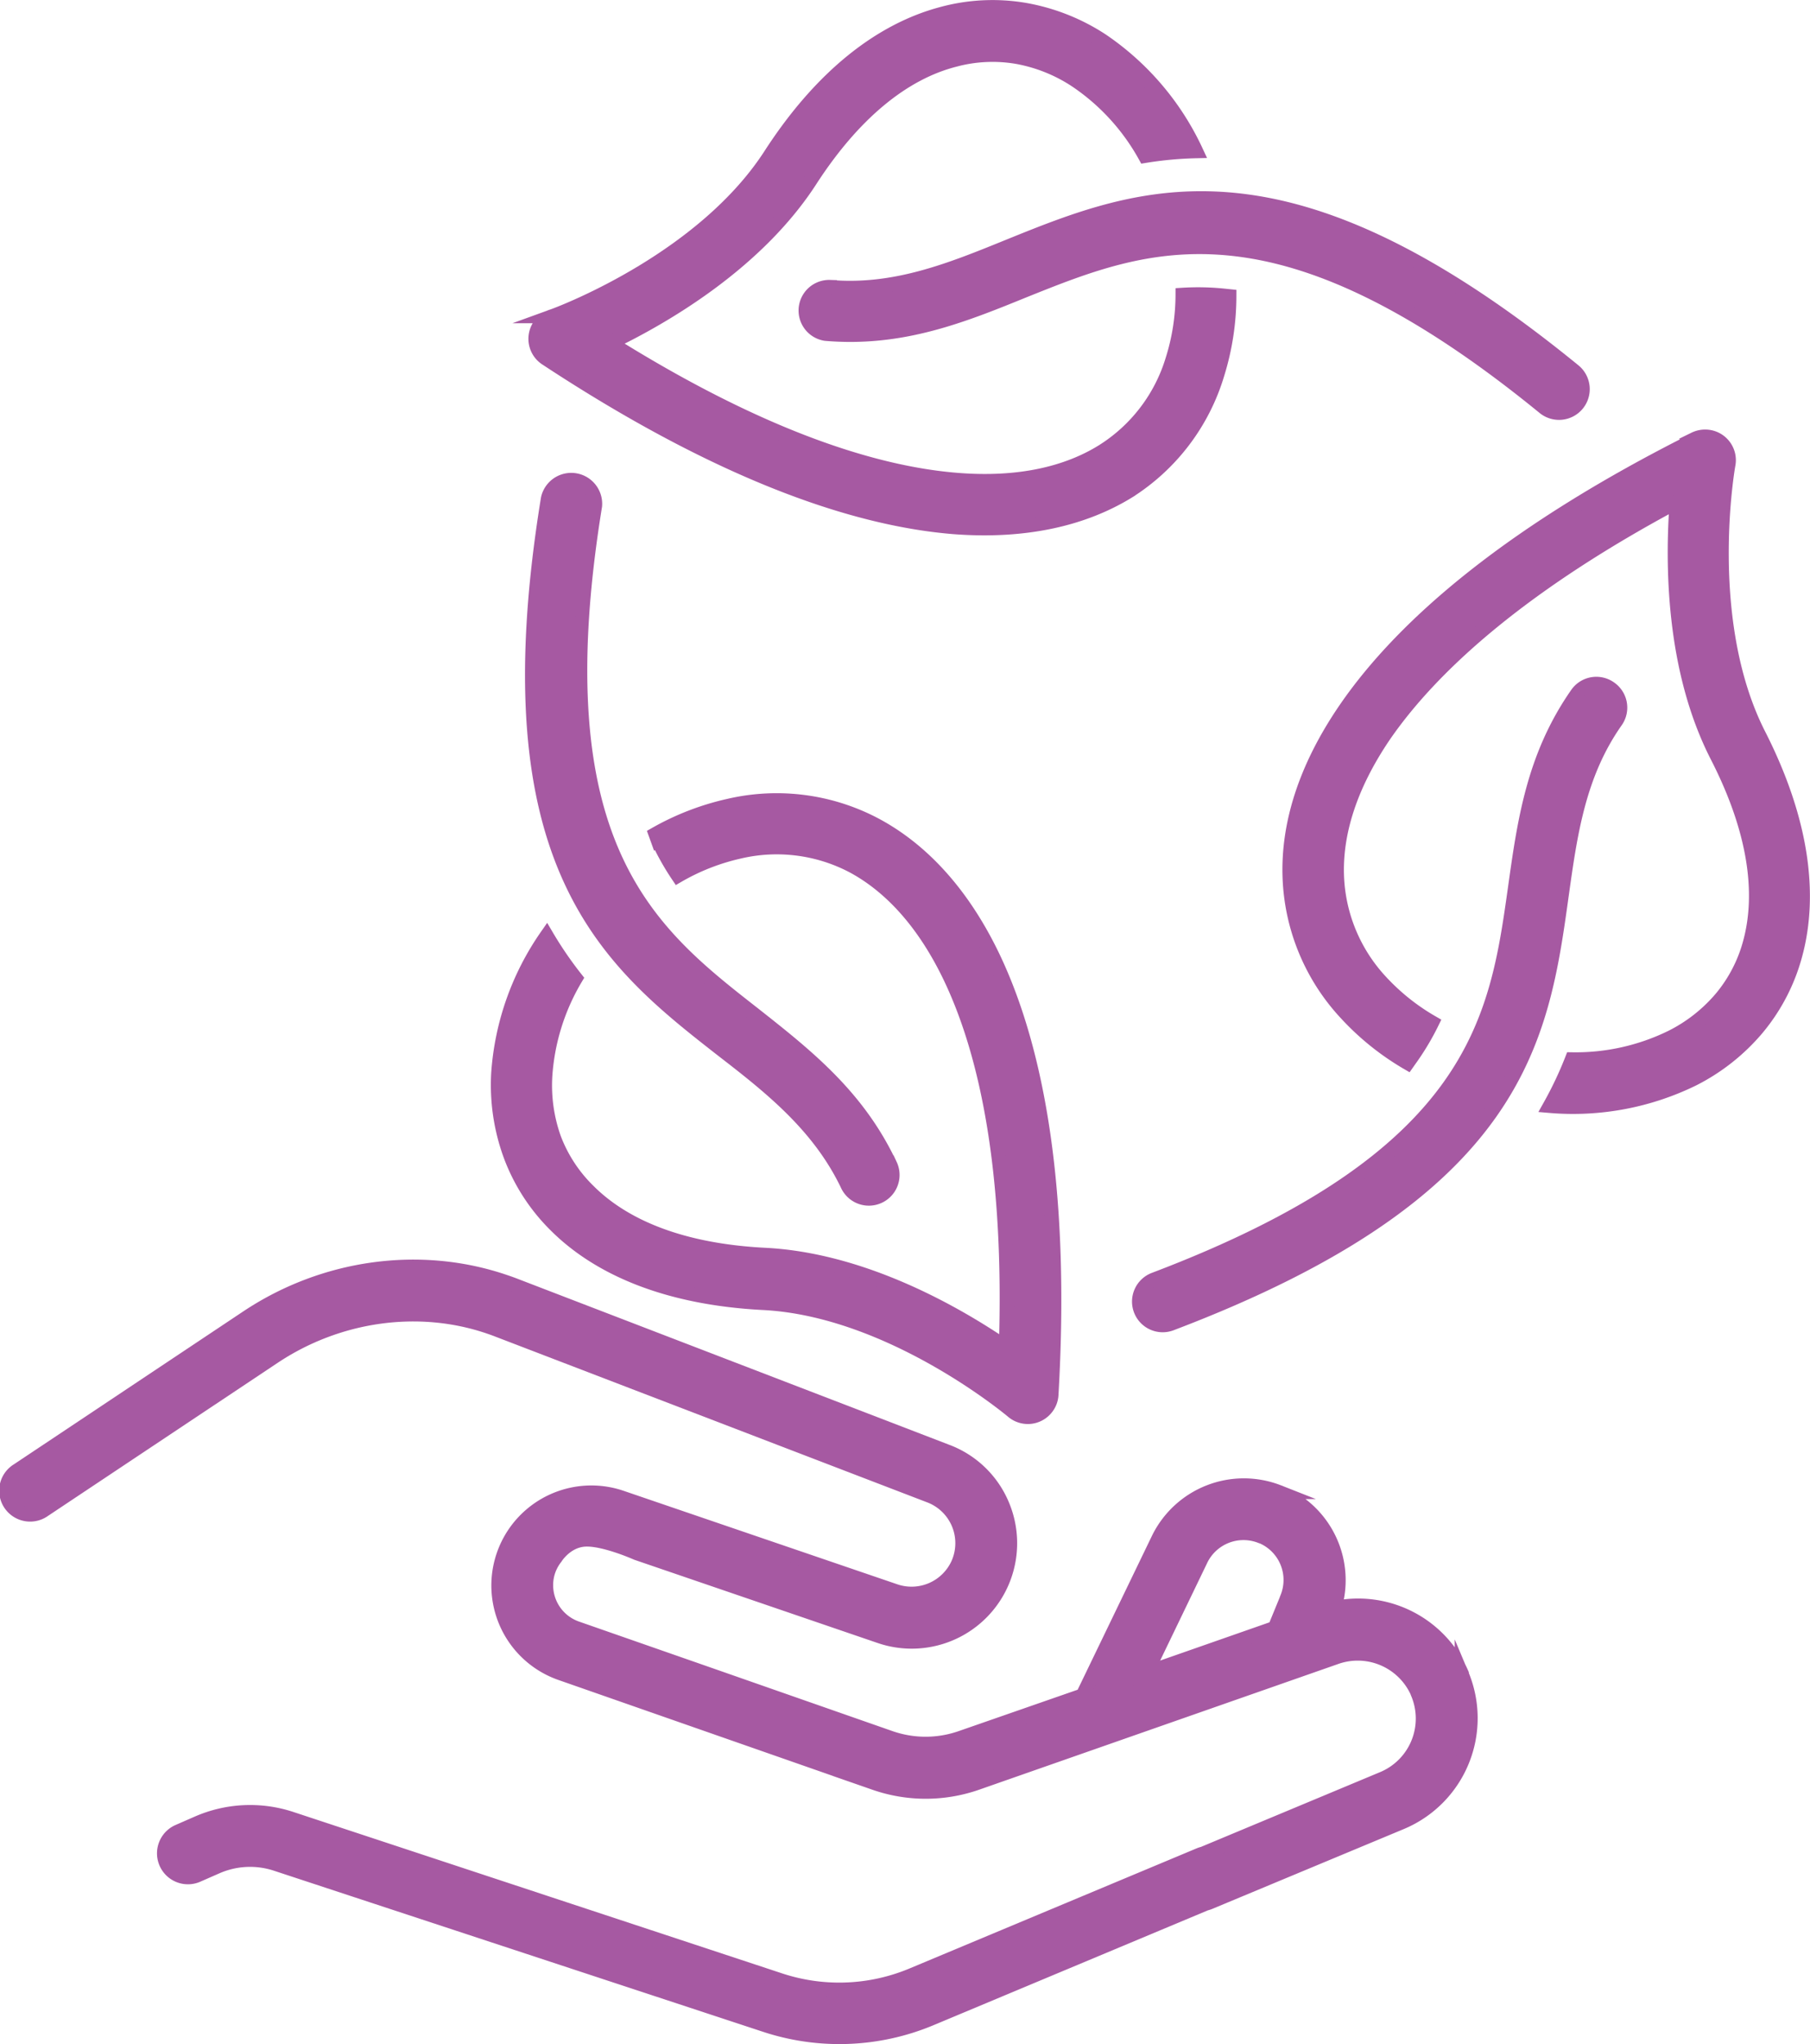 <svg xmlns="http://www.w3.org/2000/svg" viewBox="0 0 384.49 434.06"><defs><style>.cls-1{fill:#a659a2;stroke:#a659a2;stroke-miterlimit:10;stroke-width:3px;}</style></defs><title>f5</title><g id="Слой_2" data-name="Слой 2"><g id="Capa_1" data-name="Capa 1"><path class="cls-1" d="M310.52,355.55l0-.09,0-.08a24,24,0,0,0-27.06-13.92,20.15,20.15,0,0,0-11.68-24.6l-.15-.05a20.22,20.22,0,0,0-25.6,10L230,360,204.12,369a22.83,22.83,0,0,1-15,0l-39.68-13.87-27-9.42a9.68,9.68,0,0,1-6.13-11.54,9.54,9.54,0,0,1,1.73-3.44s2.21-3.63,6.26-3.83,10.95,2.88,10.95,2.88l51.62,17.65a20.89,20.89,0,0,0,26-28,20.65,20.65,0,0,0-11.71-11.23L109.58,273c-.66-.26-1.38-.52-2.27-.82-18-6.18-38.46-3.36-54.81,7.53L3.76,312.19a5.07,5.07,0,1,0,5.62,8.43l48.74-32.47C71.85,279,89,276.61,104,281.77c.73.25,1.3.46,1.86.68l91.68,35.17a10.77,10.77,0,0,1,6,14.35,10.83,10.83,0,0,1-13.36,5.87L132.07,318a19.74,19.74,0,0,0-12.9,37.32l66.65,23.29a32.93,32.93,0,0,0,21.65,0l76.41-26.74a13.89,13.89,0,0,1,17.28,7.61l0,.06a13.82,13.82,0,0,1-7.42,18.13l-38.2,15.94a4.17,4.17,0,0,0-.78.25l-61,25.51a40.15,40.15,0,0,1-28.07,1.08L61.85,386.17a27.84,27.84,0,0,0-19.92.95l-4.12,1.8a5.07,5.07,0,0,0,4.06,9.29L46,396.4a17.67,17.67,0,0,1,12.68-.6L162.56,430a50.31,50.31,0,0,0,35.15-1.36l58.39-24.43a5.68,5.68,0,0,0,.77-.24l40.8-17a24,24,0,0,0,12.85-31.43Zm-37.13-16.19-2.59,6.31-27.28,9.54,11.57-24a10.05,10.05,0,0,1,12.73-5l.08,0a10,10,0,0,1,5.49,13.11Z"/><path class="cls-1" d="M189.1,247.37c-6.87-14.68-17.86-23.28-29.06-32.12-22-17.19-45.4-35.4-33.64-107.85a5.07,5.07,0,0,0-10-1.53h0c-12.74,78.28,13,98.34,37.35,117.33,10.29,7.94,20.33,16,26.27,28.41a5,5,0,1,0,9.1-4.25Z"/><path class="cls-1" d="M251.21,62.6a46,46,0,0,1-2.14,13.77,34.83,34.83,0,0,1-14.75,19.39c-7.56,4.73-17.81,7.18-30.88,6.15-18.92-1.48-43.43-10.07-73.83-29.09,11.42-5.49,31.11-16.9,42.51-34.5,9.64-14.9,20.29-22.93,30.55-25.58a31,31,0,0,1,13.47-.64,33.56,33.56,0,0,1,12.42,5,46.34,46.34,0,0,1,14.67,16,79,79,0,0,1,10.85-1A57.89,57.89,0,0,0,234,8.53a43.61,43.61,0,0,0-16.21-6.42A40.92,40.92,0,0,0,199.9,3c-12.48,3.37-25.18,12.75-36.31,30-14,21.55-42.62,32.84-46.18,34.13a5,5,0,0,0-1.4,9c35.77,23.55,64.5,34,86.6,35.79,15.4,1.18,27.69-1.82,37-7.52a44.64,44.64,0,0,0,19-25,55.92,55.92,0,0,0,2.53-16.5l-.87-.09A53.89,53.89,0,0,0,251.21,62.6Z"/><path class="cls-1" d="M334.36,78.74C272.86,28.57,242.6,40.82,214,52.41c-12.15,4.94-24,9.72-37.71,8.53a5,5,0,0,0-.91,9.94c16.15,1.38,29.07-3.83,42.33-9.23,26-10.41,53.43-21.53,110.28,24.87a5,5,0,0,0,6.37-7.78Z"/><path class="cls-1" d="M211,203.31c-6.65-13.92-15.42-23.05-25.12-28.21a44.76,44.76,0,0,0-31.08-4,56.37,56.37,0,0,0-15.54,6l.3.83a54.52,54.52,0,0,0,4.46,8,46.15,46.15,0,0,1,12.95-5.08,34.76,34.76,0,0,1,24.11,3c7.86,4.19,15.11,11.83,20.77,23.66,8.17,17.1,13,42.6,11.83,78.55-10.49-7.18-30.23-18.54-51.16-19.61-17.8-.9-30-6.08-37.49-13.56a30.83,30.83,0,0,1-7.33-11.19,33.53,33.53,0,0,1-1.87-13.28,46.49,46.49,0,0,1,6.46-20.69,80.31,80.31,0,0,1-6.16-9,58,58,0,0,0-10.29,29.18,43.52,43.52,0,0,0,2.5,17.19,40.84,40.84,0,0,0,9.65,15.05c9.13,9.15,23.67,15.45,44.09,16.51,27.24,1.36,52.74,22.79,53,23a5,5,0,0,0,7.07-.55,4.92,4.92,0,0,0,1.2-3C225.82,253.37,220.5,223.26,211,203.31Z"/><path class="cls-1" d="M342,146.13a5,5,0,0,0-7,1.22c-9.28,13.29-11.2,27.12-13.19,41.33-3.9,27.63-8,57-76.6,83a5,5,0,1,0,3.55,9.38c74.21-28.15,78.74-60.44,83-91.1,1.81-12.92,3.57-25.56,11.49-36.81A5,5,0,0,0,342,146.13Z"/><path class="cls-1" d="M363.07,92.78a5.13,5.13,0,0,0-3.11.45l.17.09c-38.28,19.16-61.69,38.85-74.3,57.21-8.73,12.73-12.29,24.82-11.88,35.83A44.68,44.68,0,0,0,286,215.26a56.09,56.09,0,0,0,13,10.43l.5-.71a54.42,54.42,0,0,0,4.71-7.87,46.05,46.05,0,0,1-10.83-8.62A34.76,34.76,0,0,1,284,185.94c-.31-8.93,2.68-19,10.09-29.87,10.75-15.53,30.37-32.54,62.08-49.48-.94,12.67-1,35.31,8.63,54.06,8.09,15.82,9.74,29,7,39.29a30.84,30.84,0,0,1-6.17,12,33.45,33.45,0,0,1-10.54,8.28,46.32,46.32,0,0,1-21.17,4.72,79.63,79.63,0,0,1-4.68,9.88,58,58,0,0,0,30.38-5.68,43.46,43.46,0,0,0,13.61-10.74,40.88,40.88,0,0,0,8.2-15.89c3.33-12.5,1.5-28.16-7.76-46.41-12.45-24.36-6.54-57.35-6.52-57.44A5,5,0,0,0,363.07,92.78Z"/></g></g></svg>